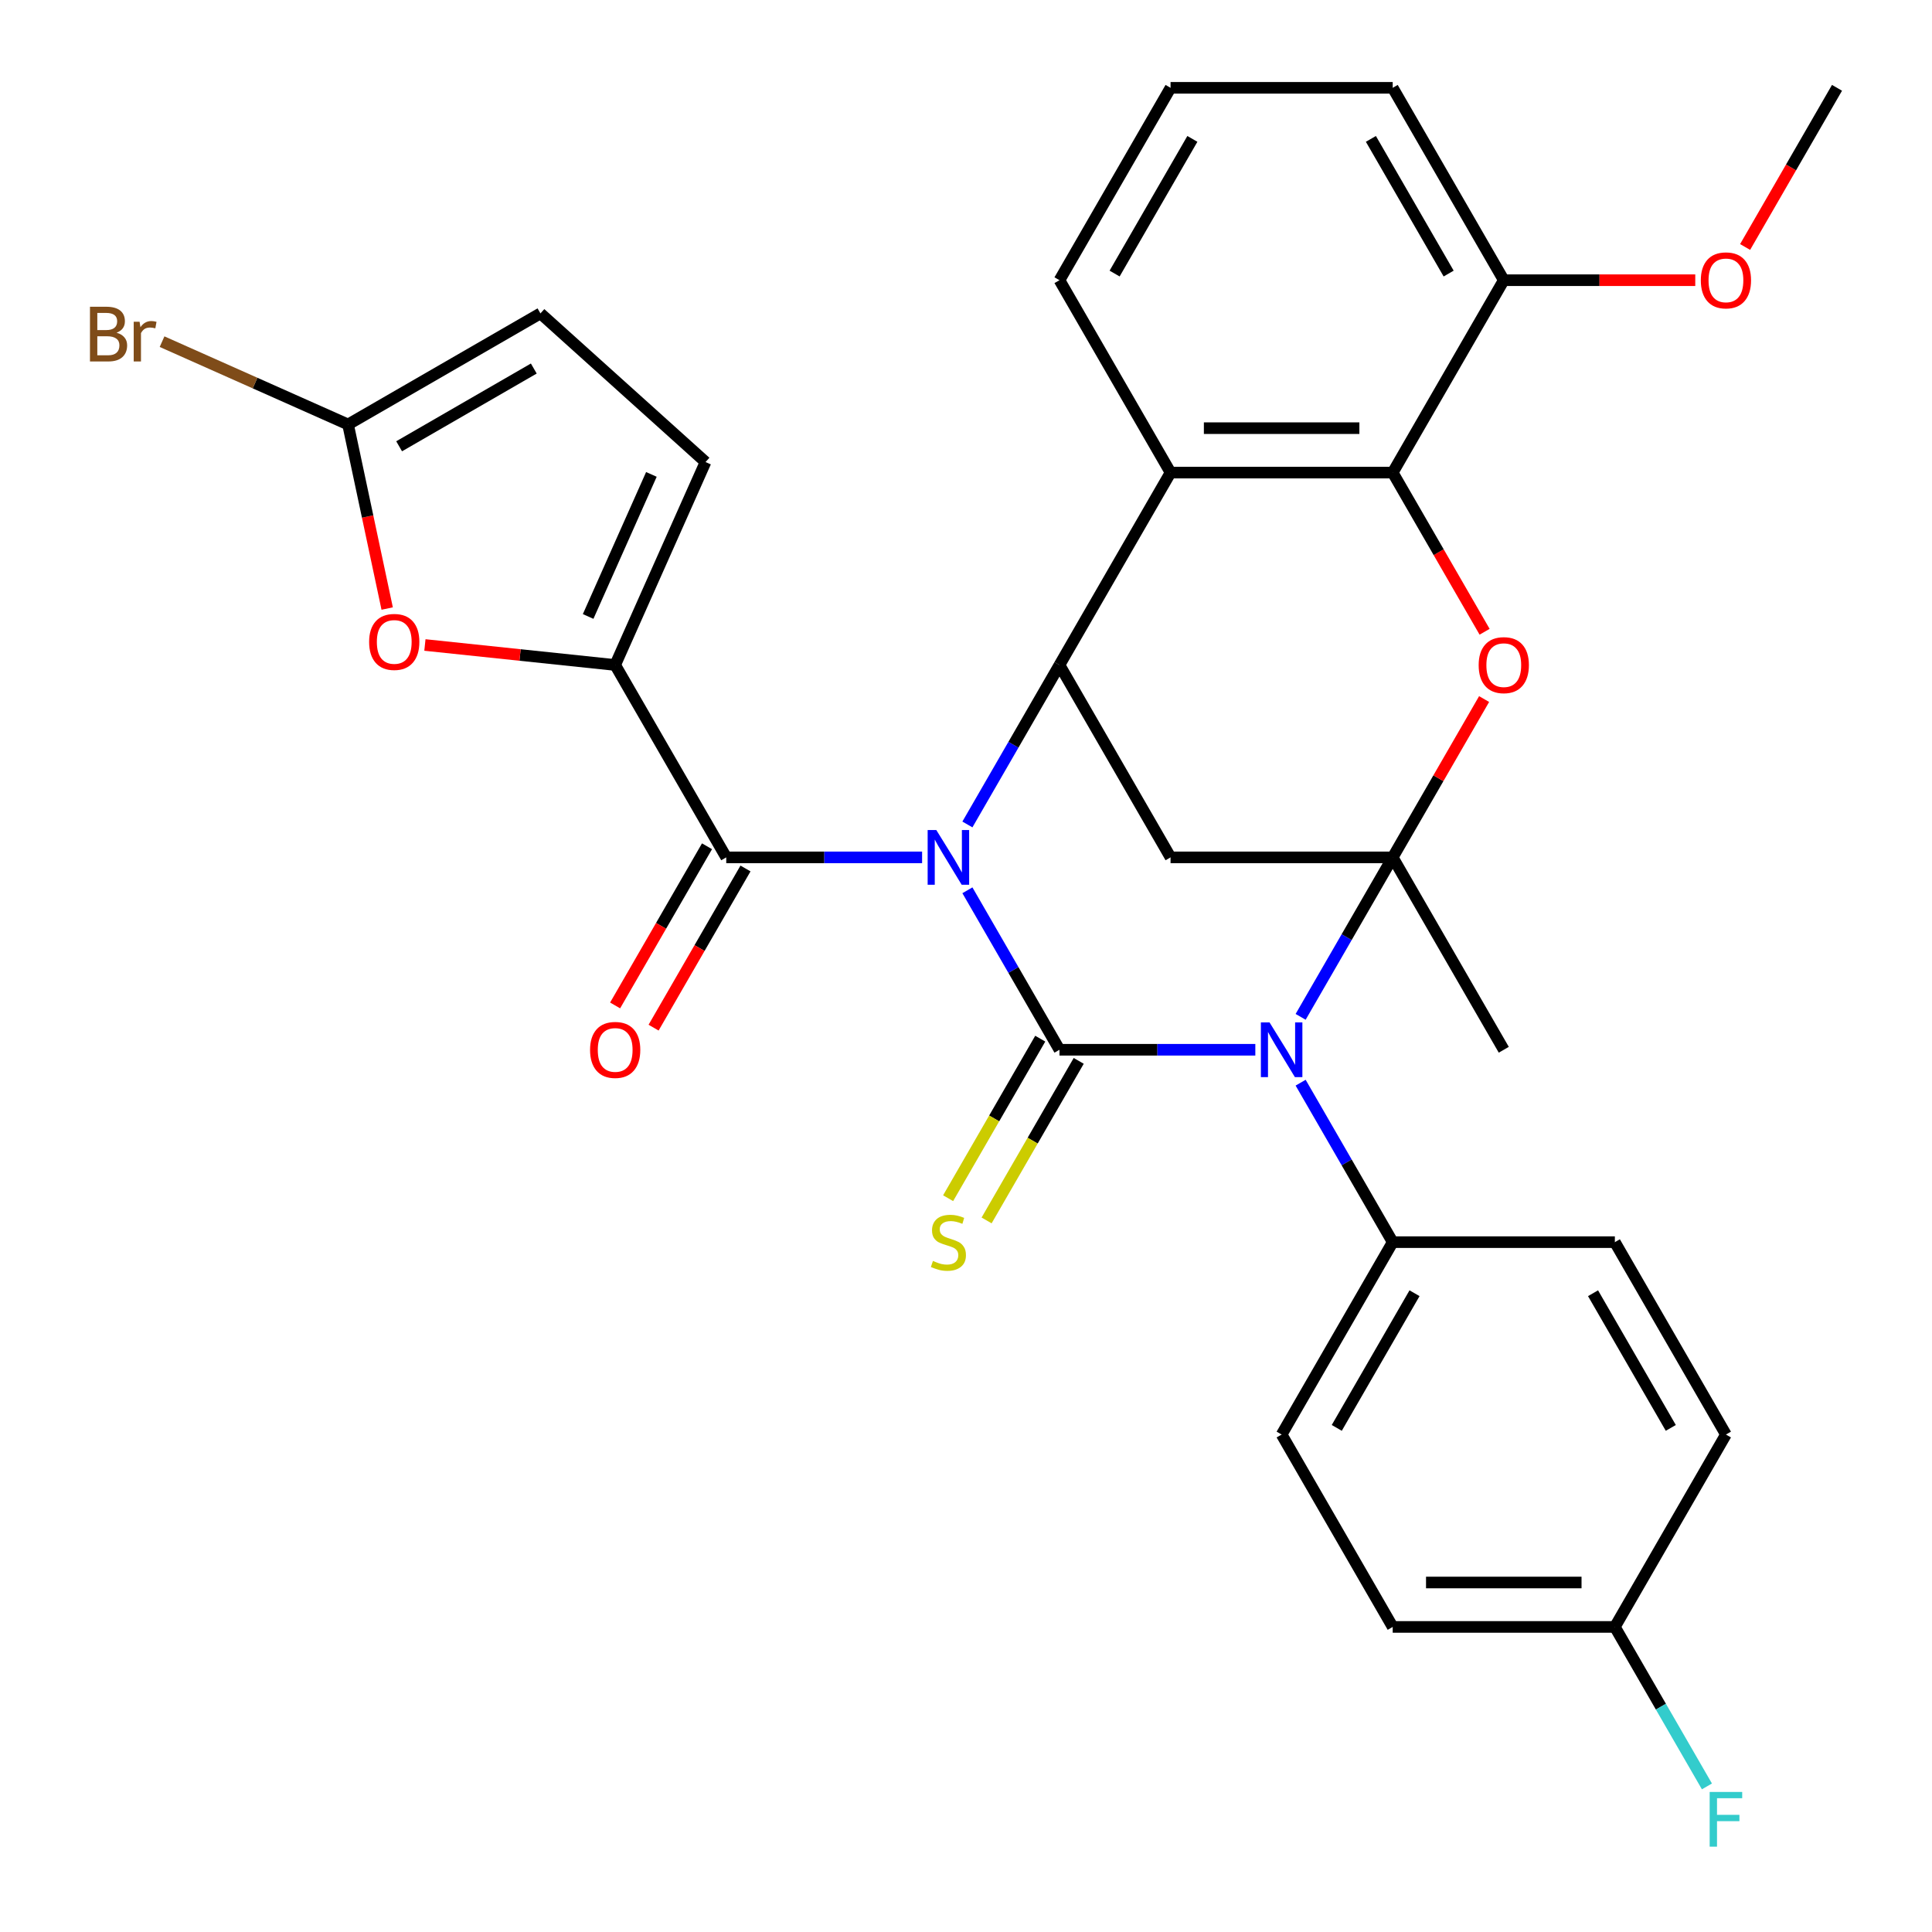 <?xml version='1.0' encoding='iso-8859-1'?>
<svg version='1.1' baseProfile='full'
              xmlns='http://www.w3.org/2000/svg'
                      xmlns:rdkit='http://www.rdkit.org/xml'
                      xmlns:xlink='http://www.w3.org/1999/xlink'
                  xml:space='preserve'
width='1000px' height='1000px' viewBox='0 0 1000 1000'>
<!-- END OF HEADER -->
<rect style='opacity:1.0;fill:#FFFFFF;stroke:none' width='1000' height='1000' x='0' y='0'> </rect>
<path class='bond-0' d='M 500.727,460.809 L 524.556,502.082' style='fill:none;fill-rule:evenodd;stroke:#0000FF;stroke-width:6px;stroke-linecap:butt;stroke-linejoin:miter;stroke-opacity:1' />
<path class='bond-0' d='M 524.556,502.082 L 548.384,543.355' style='fill:none;fill-rule:evenodd;stroke:#000000;stroke-width:6px;stroke-linecap:butt;stroke-linejoin:miter;stroke-opacity:1' />
<path class='bond-3' d='M 500.727,426.74 L 524.556,385.468' style='fill:none;fill-rule:evenodd;stroke:#0000FF;stroke-width:6px;stroke-linecap:butt;stroke-linejoin:miter;stroke-opacity:1' />
<path class='bond-3' d='M 524.556,385.468 L 548.384,344.195' style='fill:none;fill-rule:evenodd;stroke:#000000;stroke-width:6px;stroke-linecap:butt;stroke-linejoin:miter;stroke-opacity:1' />
<path class='bond-4' d='M 477.277,443.775 L 426.592,443.775' style='fill:none;fill-rule:evenodd;stroke:#0000FF;stroke-width:6px;stroke-linecap:butt;stroke-linejoin:miter;stroke-opacity:1' />
<path class='bond-4' d='M 426.592,443.775 L 375.907,443.775' style='fill:none;fill-rule:evenodd;stroke:#000000;stroke-width:6px;stroke-linecap:butt;stroke-linejoin:miter;stroke-opacity:1' />
<path class='bond-1' d='M 548.384,543.355 L 599.07,543.355' style='fill:none;fill-rule:evenodd;stroke:#000000;stroke-width:6px;stroke-linecap:butt;stroke-linejoin:miter;stroke-opacity:1' />
<path class='bond-1' d='M 599.07,543.355 L 649.755,543.355' style='fill:none;fill-rule:evenodd;stroke:#0000FF;stroke-width:6px;stroke-linecap:butt;stroke-linejoin:miter;stroke-opacity:1' />
<path class='bond-13' d='M 538.426,537.606 L 514.586,578.898' style='fill:none;fill-rule:evenodd;stroke:#000000;stroke-width:6px;stroke-linecap:butt;stroke-linejoin:miter;stroke-opacity:1' />
<path class='bond-13' d='M 514.586,578.898 L 490.746,620.191' style='fill:none;fill-rule:evenodd;stroke:#CCCC00;stroke-width:6px;stroke-linecap:butt;stroke-linejoin:miter;stroke-opacity:1' />
<path class='bond-13' d='M 558.342,549.104 L 534.502,590.397' style='fill:none;fill-rule:evenodd;stroke:#000000;stroke-width:6px;stroke-linecap:butt;stroke-linejoin:miter;stroke-opacity:1' />
<path class='bond-13' d='M 534.502,590.397 L 510.662,631.69' style='fill:none;fill-rule:evenodd;stroke:#CCCC00;stroke-width:6px;stroke-linecap:butt;stroke-linejoin:miter;stroke-opacity:1' />
<path class='bond-14' d='M 673.205,560.39 L 697.033,601.662' style='fill:none;fill-rule:evenodd;stroke:#0000FF;stroke-width:6px;stroke-linecap:butt;stroke-linejoin:miter;stroke-opacity:1' />
<path class='bond-14' d='M 697.033,601.662 L 720.862,642.935' style='fill:none;fill-rule:evenodd;stroke:#000000;stroke-width:6px;stroke-linecap:butt;stroke-linejoin:miter;stroke-opacity:1' />
<path class='bond-31' d='M 673.205,526.32 L 697.033,485.048' style='fill:none;fill-rule:evenodd;stroke:#0000FF;stroke-width:6px;stroke-linecap:butt;stroke-linejoin:miter;stroke-opacity:1' />
<path class='bond-31' d='M 697.033,485.048 L 720.862,443.775' style='fill:none;fill-rule:evenodd;stroke:#000000;stroke-width:6px;stroke-linecap:butt;stroke-linejoin:miter;stroke-opacity:1' />
<path class='bond-2' d='M 720.862,443.775 L 605.877,443.775' style='fill:none;fill-rule:evenodd;stroke:#000000;stroke-width:6px;stroke-linecap:butt;stroke-linejoin:miter;stroke-opacity:1' />
<path class='bond-20' d='M 720.862,443.775 L 778.355,543.355' style='fill:none;fill-rule:evenodd;stroke:#000000;stroke-width:6px;stroke-linecap:butt;stroke-linejoin:miter;stroke-opacity:1' />
<path class='bond-33' d='M 720.862,443.775 L 744.518,402.802' style='fill:none;fill-rule:evenodd;stroke:#000000;stroke-width:6px;stroke-linecap:butt;stroke-linejoin:miter;stroke-opacity:1' />
<path class='bond-33' d='M 744.518,402.802 L 768.173,361.829' style='fill:none;fill-rule:evenodd;stroke:#FF0000;stroke-width:6px;stroke-linecap:butt;stroke-linejoin:miter;stroke-opacity:1' />
<path class='bond-5' d='M 548.384,344.195 L 605.877,443.775' style='fill:none;fill-rule:evenodd;stroke:#000000;stroke-width:6px;stroke-linecap:butt;stroke-linejoin:miter;stroke-opacity:1' />
<path class='bond-7' d='M 548.384,344.195 L 605.877,244.615' style='fill:none;fill-rule:evenodd;stroke:#000000;stroke-width:6px;stroke-linecap:butt;stroke-linejoin:miter;stroke-opacity:1' />
<path class='bond-8' d='M 375.907,443.775 L 318.414,344.195' style='fill:none;fill-rule:evenodd;stroke:#000000;stroke-width:6px;stroke-linecap:butt;stroke-linejoin:miter;stroke-opacity:1' />
<path class='bond-16' d='M 365.949,438.026 L 342.166,479.218' style='fill:none;fill-rule:evenodd;stroke:#000000;stroke-width:6px;stroke-linecap:butt;stroke-linejoin:miter;stroke-opacity:1' />
<path class='bond-16' d='M 342.166,479.218 L 318.383,520.411' style='fill:none;fill-rule:evenodd;stroke:#FF0000;stroke-width:6px;stroke-linecap:butt;stroke-linejoin:miter;stroke-opacity:1' />
<path class='bond-16' d='M 385.865,449.524 L 362.082,490.717' style='fill:none;fill-rule:evenodd;stroke:#000000;stroke-width:6px;stroke-linecap:butt;stroke-linejoin:miter;stroke-opacity:1' />
<path class='bond-16' d='M 362.082,490.717 L 338.299,531.91' style='fill:none;fill-rule:evenodd;stroke:#FF0000;stroke-width:6px;stroke-linecap:butt;stroke-linejoin:miter;stroke-opacity:1' />
<path class='bond-6' d='M 768.427,327 L 744.645,285.807' style='fill:none;fill-rule:evenodd;stroke:#FF0000;stroke-width:6px;stroke-linecap:butt;stroke-linejoin:miter;stroke-opacity:1' />
<path class='bond-6' d='M 744.645,285.807 L 720.862,244.615' style='fill:none;fill-rule:evenodd;stroke:#000000;stroke-width:6px;stroke-linecap:butt;stroke-linejoin:miter;stroke-opacity:1' />
<path class='bond-9' d='M 605.877,244.615 L 720.862,244.615' style='fill:none;fill-rule:evenodd;stroke:#000000;stroke-width:6px;stroke-linecap:butt;stroke-linejoin:miter;stroke-opacity:1' />
<path class='bond-9' d='M 623.125,221.618 L 703.614,221.618' style='fill:none;fill-rule:evenodd;stroke:#000000;stroke-width:6px;stroke-linecap:butt;stroke-linejoin:miter;stroke-opacity:1' />
<path class='bond-22' d='M 605.877,244.615 L 548.384,145.035' style='fill:none;fill-rule:evenodd;stroke:#000000;stroke-width:6px;stroke-linecap:butt;stroke-linejoin:miter;stroke-opacity:1' />
<path class='bond-10' d='M 318.414,344.195 L 269.174,339.019' style='fill:none;fill-rule:evenodd;stroke:#000000;stroke-width:6px;stroke-linecap:butt;stroke-linejoin:miter;stroke-opacity:1' />
<path class='bond-10' d='M 269.174,339.019 L 219.933,333.844' style='fill:none;fill-rule:evenodd;stroke:#FF0000;stroke-width:6px;stroke-linecap:butt;stroke-linejoin:miter;stroke-opacity:1' />
<path class='bond-12' d='M 318.414,344.195 L 365.183,239.151' style='fill:none;fill-rule:evenodd;stroke:#000000;stroke-width:6px;stroke-linecap:butt;stroke-linejoin:miter;stroke-opacity:1' />
<path class='bond-12' d='M 304.421,319.084 L 337.159,245.553' style='fill:none;fill-rule:evenodd;stroke:#000000;stroke-width:6px;stroke-linecap:butt;stroke-linejoin:miter;stroke-opacity:1' />
<path class='bond-17' d='M 720.862,244.615 L 778.355,145.035' style='fill:none;fill-rule:evenodd;stroke:#000000;stroke-width:6px;stroke-linecap:butt;stroke-linejoin:miter;stroke-opacity:1' />
<path class='bond-11' d='M 200.404,314.981 L 190.278,267.342' style='fill:none;fill-rule:evenodd;stroke:#FF0000;stroke-width:6px;stroke-linecap:butt;stroke-linejoin:miter;stroke-opacity:1' />
<path class='bond-11' d='M 190.278,267.342 L 180.152,219.703' style='fill:none;fill-rule:evenodd;stroke:#000000;stroke-width:6px;stroke-linecap:butt;stroke-linejoin:miter;stroke-opacity:1' />
<path class='bond-21' d='M 180.152,219.703 L 132.017,198.272' style='fill:none;fill-rule:evenodd;stroke:#000000;stroke-width:6px;stroke-linecap:butt;stroke-linejoin:miter;stroke-opacity:1' />
<path class='bond-21' d='M 132.017,198.272 L 83.882,176.841' style='fill:none;fill-rule:evenodd;stroke:#7F4C19;stroke-width:6px;stroke-linecap:butt;stroke-linejoin:miter;stroke-opacity:1' />
<path class='bond-32' d='M 180.152,219.703 L 279.732,162.211' style='fill:none;fill-rule:evenodd;stroke:#000000;stroke-width:6px;stroke-linecap:butt;stroke-linejoin:miter;stroke-opacity:1' />
<path class='bond-32' d='M 206.588,230.995 L 276.294,190.75' style='fill:none;fill-rule:evenodd;stroke:#000000;stroke-width:6px;stroke-linecap:butt;stroke-linejoin:miter;stroke-opacity:1' />
<path class='bond-15' d='M 365.183,239.151 L 279.732,162.211' style='fill:none;fill-rule:evenodd;stroke:#000000;stroke-width:6px;stroke-linecap:butt;stroke-linejoin:miter;stroke-opacity:1' />
<path class='bond-18' d='M 720.862,642.935 L 663.37,742.515' style='fill:none;fill-rule:evenodd;stroke:#000000;stroke-width:6px;stroke-linecap:butt;stroke-linejoin:miter;stroke-opacity:1' />
<path class='bond-18' d='M 732.154,669.371 L 691.909,739.077' style='fill:none;fill-rule:evenodd;stroke:#000000;stroke-width:6px;stroke-linecap:butt;stroke-linejoin:miter;stroke-opacity:1' />
<path class='bond-19' d='M 720.862,642.935 L 835.847,642.935' style='fill:none;fill-rule:evenodd;stroke:#000000;stroke-width:6px;stroke-linecap:butt;stroke-linejoin:miter;stroke-opacity:1' />
<path class='bond-27' d='M 778.355,145.035 L 827.91,145.035' style='fill:none;fill-rule:evenodd;stroke:#000000;stroke-width:6px;stroke-linecap:butt;stroke-linejoin:miter;stroke-opacity:1' />
<path class='bond-27' d='M 827.91,145.035 L 877.465,145.035' style='fill:none;fill-rule:evenodd;stroke:#FF0000;stroke-width:6px;stroke-linecap:butt;stroke-linejoin:miter;stroke-opacity:1' />
<path class='bond-34' d='M 778.355,145.035 L 720.862,45.455' style='fill:none;fill-rule:evenodd;stroke:#000000;stroke-width:6px;stroke-linecap:butt;stroke-linejoin:miter;stroke-opacity:1' />
<path class='bond-34' d='M 749.815,141.596 L 709.57,71.89' style='fill:none;fill-rule:evenodd;stroke:#000000;stroke-width:6px;stroke-linecap:butt;stroke-linejoin:miter;stroke-opacity:1' />
<path class='bond-25' d='M 663.37,742.515 L 720.862,842.095' style='fill:none;fill-rule:evenodd;stroke:#000000;stroke-width:6px;stroke-linecap:butt;stroke-linejoin:miter;stroke-opacity:1' />
<path class='bond-24' d='M 835.847,642.935 L 893.34,742.515' style='fill:none;fill-rule:evenodd;stroke:#000000;stroke-width:6px;stroke-linecap:butt;stroke-linejoin:miter;stroke-opacity:1' />
<path class='bond-24' d='M 824.555,669.371 L 864.8,739.077' style='fill:none;fill-rule:evenodd;stroke:#000000;stroke-width:6px;stroke-linecap:butt;stroke-linejoin:miter;stroke-opacity:1' />
<path class='bond-28' d='M 548.384,145.035 L 605.877,45.455' style='fill:none;fill-rule:evenodd;stroke:#000000;stroke-width:6px;stroke-linecap:butt;stroke-linejoin:miter;stroke-opacity:1' />
<path class='bond-28' d='M 576.924,141.596 L 617.169,71.89' style='fill:none;fill-rule:evenodd;stroke:#000000;stroke-width:6px;stroke-linecap:butt;stroke-linejoin:miter;stroke-opacity:1' />
<path class='bond-23' d='M 835.847,842.095 L 893.34,742.515' style='fill:none;fill-rule:evenodd;stroke:#000000;stroke-width:6px;stroke-linecap:butt;stroke-linejoin:miter;stroke-opacity:1' />
<path class='bond-26' d='M 835.847,842.095 L 859.676,883.368' style='fill:none;fill-rule:evenodd;stroke:#000000;stroke-width:6px;stroke-linecap:butt;stroke-linejoin:miter;stroke-opacity:1' />
<path class='bond-26' d='M 859.676,883.368 L 883.505,924.641' style='fill:none;fill-rule:evenodd;stroke:#33CCCC;stroke-width:6px;stroke-linecap:butt;stroke-linejoin:miter;stroke-opacity:1' />
<path class='bond-35' d='M 835.847,842.095 L 720.862,842.095' style='fill:none;fill-rule:evenodd;stroke:#000000;stroke-width:6px;stroke-linecap:butt;stroke-linejoin:miter;stroke-opacity:1' />
<path class='bond-35' d='M 818.6,819.098 L 738.11,819.098' style='fill:none;fill-rule:evenodd;stroke:#000000;stroke-width:6px;stroke-linecap:butt;stroke-linejoin:miter;stroke-opacity:1' />
<path class='bond-30' d='M 903.267,127.84 L 927.05,86.647' style='fill:none;fill-rule:evenodd;stroke:#FF0000;stroke-width:6px;stroke-linecap:butt;stroke-linejoin:miter;stroke-opacity:1' />
<path class='bond-30' d='M 927.05,86.647 L 950.832,45.455' style='fill:none;fill-rule:evenodd;stroke:#000000;stroke-width:6px;stroke-linecap:butt;stroke-linejoin:miter;stroke-opacity:1' />
<path class='bond-29' d='M 605.877,45.455 L 720.862,45.455' style='fill:none;fill-rule:evenodd;stroke:#000000;stroke-width:6px;stroke-linecap:butt;stroke-linejoin:miter;stroke-opacity:1' />
<path  class='atom-0' d='M 484.632 429.615
L 493.912 444.615
Q 494.832 446.095, 496.312 448.775
Q 497.792 451.455, 497.872 451.615
L 497.872 429.615
L 501.632 429.615
L 501.632 457.935
L 497.752 457.935
L 487.792 441.535
Q 486.632 439.615, 485.392 437.415
Q 484.192 435.215, 483.832 434.535
L 483.832 457.935
L 480.152 457.935
L 480.152 429.615
L 484.632 429.615
' fill='#0000FF'/>
<path  class='atom-2' d='M 657.11 529.195
L 666.39 544.195
Q 667.31 545.675, 668.79 548.355
Q 670.27 551.035, 670.35 551.195
L 670.35 529.195
L 674.11 529.195
L 674.11 557.515
L 670.23 557.515
L 660.27 541.115
Q 659.11 539.195, 657.87 536.995
Q 656.67 534.795, 656.31 534.115
L 656.31 557.515
L 652.63 557.515
L 652.63 529.195
L 657.11 529.195
' fill='#0000FF'/>
<path  class='atom-7' d='M 765.355 344.275
Q 765.355 337.475, 768.715 333.675
Q 772.075 329.875, 778.355 329.875
Q 784.635 329.875, 787.995 333.675
Q 791.355 337.475, 791.355 344.275
Q 791.355 351.155, 787.955 355.075
Q 784.555 358.955, 778.355 358.955
Q 772.115 358.955, 768.715 355.075
Q 765.355 351.195, 765.355 344.275
M 778.355 355.755
Q 782.675 355.755, 784.995 352.875
Q 787.355 349.955, 787.355 344.275
Q 787.355 338.715, 784.995 335.915
Q 782.675 333.075, 778.355 333.075
Q 774.035 333.075, 771.675 335.875
Q 769.355 338.675, 769.355 344.275
Q 769.355 349.995, 771.675 352.875
Q 774.035 355.755, 778.355 355.755
' fill='#FF0000'/>
<path  class='atom-11' d='M 191.059 332.256
Q 191.059 325.456, 194.419 321.656
Q 197.779 317.856, 204.059 317.856
Q 210.339 317.856, 213.699 321.656
Q 217.059 325.456, 217.059 332.256
Q 217.059 339.136, 213.659 343.056
Q 210.259 346.936, 204.059 346.936
Q 197.819 346.936, 194.419 343.056
Q 191.059 339.176, 191.059 332.256
M 204.059 343.736
Q 208.379 343.736, 210.699 340.856
Q 213.059 337.936, 213.059 332.256
Q 213.059 326.696, 210.699 323.896
Q 208.379 321.056, 204.059 321.056
Q 199.739 321.056, 197.379 323.856
Q 195.059 326.656, 195.059 332.256
Q 195.059 337.976, 197.379 340.856
Q 199.739 343.736, 204.059 343.736
' fill='#FF0000'/>
<path  class='atom-14' d='M 482.892 652.655
Q 483.212 652.775, 484.532 653.335
Q 485.852 653.895, 487.292 654.255
Q 488.772 654.575, 490.212 654.575
Q 492.892 654.575, 494.452 653.295
Q 496.012 651.975, 496.012 649.695
Q 496.012 648.135, 495.212 647.175
Q 494.452 646.215, 493.252 645.695
Q 492.052 645.175, 490.052 644.575
Q 487.532 643.815, 486.012 643.095
Q 484.532 642.375, 483.452 640.855
Q 482.412 639.335, 482.412 636.775
Q 482.412 633.215, 484.812 631.015
Q 487.252 628.815, 492.052 628.815
Q 495.332 628.815, 499.052 630.375
L 498.132 633.455
Q 494.732 632.055, 492.172 632.055
Q 489.412 632.055, 487.892 633.215
Q 486.372 634.335, 486.412 636.295
Q 486.412 637.815, 487.172 638.735
Q 487.972 639.655, 489.092 640.175
Q 490.252 640.695, 492.172 641.295
Q 494.732 642.095, 496.252 642.895
Q 497.772 643.695, 498.852 645.335
Q 499.972 646.935, 499.972 649.695
Q 499.972 653.615, 497.332 655.735
Q 494.732 657.815, 490.372 657.815
Q 487.852 657.815, 485.932 657.255
Q 484.052 656.735, 481.812 655.815
L 482.892 652.655
' fill='#CCCC00'/>
<path  class='atom-17' d='M 305.414 543.435
Q 305.414 536.635, 308.774 532.835
Q 312.134 529.035, 318.414 529.035
Q 324.694 529.035, 328.054 532.835
Q 331.414 536.635, 331.414 543.435
Q 331.414 550.315, 328.014 554.235
Q 324.614 558.115, 318.414 558.115
Q 312.174 558.115, 308.774 554.235
Q 305.414 550.355, 305.414 543.435
M 318.414 554.915
Q 322.734 554.915, 325.054 552.035
Q 327.414 549.115, 327.414 543.435
Q 327.414 537.875, 325.054 535.075
Q 322.734 532.235, 318.414 532.235
Q 314.094 532.235, 311.734 535.035
Q 309.414 537.835, 309.414 543.435
Q 309.414 549.155, 311.734 552.035
Q 314.094 554.915, 318.414 554.915
' fill='#FF0000'/>
<path  class='atom-22' d='M 60.328 172.214
Q 63.048 172.974, 64.408 174.654
Q 65.808 176.294, 65.808 178.734
Q 65.808 182.654, 63.288 184.894
Q 60.808 187.094, 56.088 187.094
L 46.568 187.094
L 46.568 158.774
L 54.928 158.774
Q 59.768 158.774, 62.208 160.734
Q 64.648 162.694, 64.648 166.294
Q 64.648 170.574, 60.328 172.214
M 50.368 161.974
L 50.368 170.854
L 54.928 170.854
Q 57.728 170.854, 59.168 169.734
Q 60.648 168.574, 60.648 166.294
Q 60.648 161.974, 54.928 161.974
L 50.368 161.974
M 56.088 183.894
Q 58.848 183.894, 60.328 182.574
Q 61.808 181.254, 61.808 178.734
Q 61.808 176.414, 60.168 175.254
Q 58.568 174.054, 55.488 174.054
L 50.368 174.054
L 50.368 183.894
L 56.088 183.894
' fill='#7F4C19'/>
<path  class='atom-22' d='M 72.248 166.534
L 72.688 169.374
Q 74.848 166.174, 78.368 166.174
Q 79.488 166.174, 81.008 166.574
L 80.408 169.934
Q 78.688 169.534, 77.728 169.534
Q 76.048 169.534, 74.928 170.214
Q 73.848 170.854, 72.968 172.414
L 72.968 187.094
L 69.208 187.094
L 69.208 166.534
L 72.248 166.534
' fill='#7F4C19'/>
<path  class='atom-27' d='M 884.92 927.515
L 901.76 927.515
L 901.76 930.755
L 888.72 930.755
L 888.72 939.355
L 900.32 939.355
L 900.32 942.635
L 888.72 942.635
L 888.72 955.835
L 884.92 955.835
L 884.92 927.515
' fill='#33CCCC'/>
<path  class='atom-28' d='M 880.34 145.115
Q 880.34 138.315, 883.7 134.515
Q 887.06 130.715, 893.34 130.715
Q 899.62 130.715, 902.98 134.515
Q 906.34 138.315, 906.34 145.115
Q 906.34 151.995, 902.94 155.915
Q 899.54 159.795, 893.34 159.795
Q 887.1 159.795, 883.7 155.915
Q 880.34 152.035, 880.34 145.115
M 893.34 156.595
Q 897.66 156.595, 899.98 153.715
Q 902.34 150.795, 902.34 145.115
Q 902.34 139.555, 899.98 136.755
Q 897.66 133.915, 893.34 133.915
Q 889.02 133.915, 886.66 136.715
Q 884.34 139.515, 884.34 145.115
Q 884.34 150.835, 886.66 153.715
Q 889.02 156.595, 893.34 156.595
' fill='#FF0000'/>
</svg>
